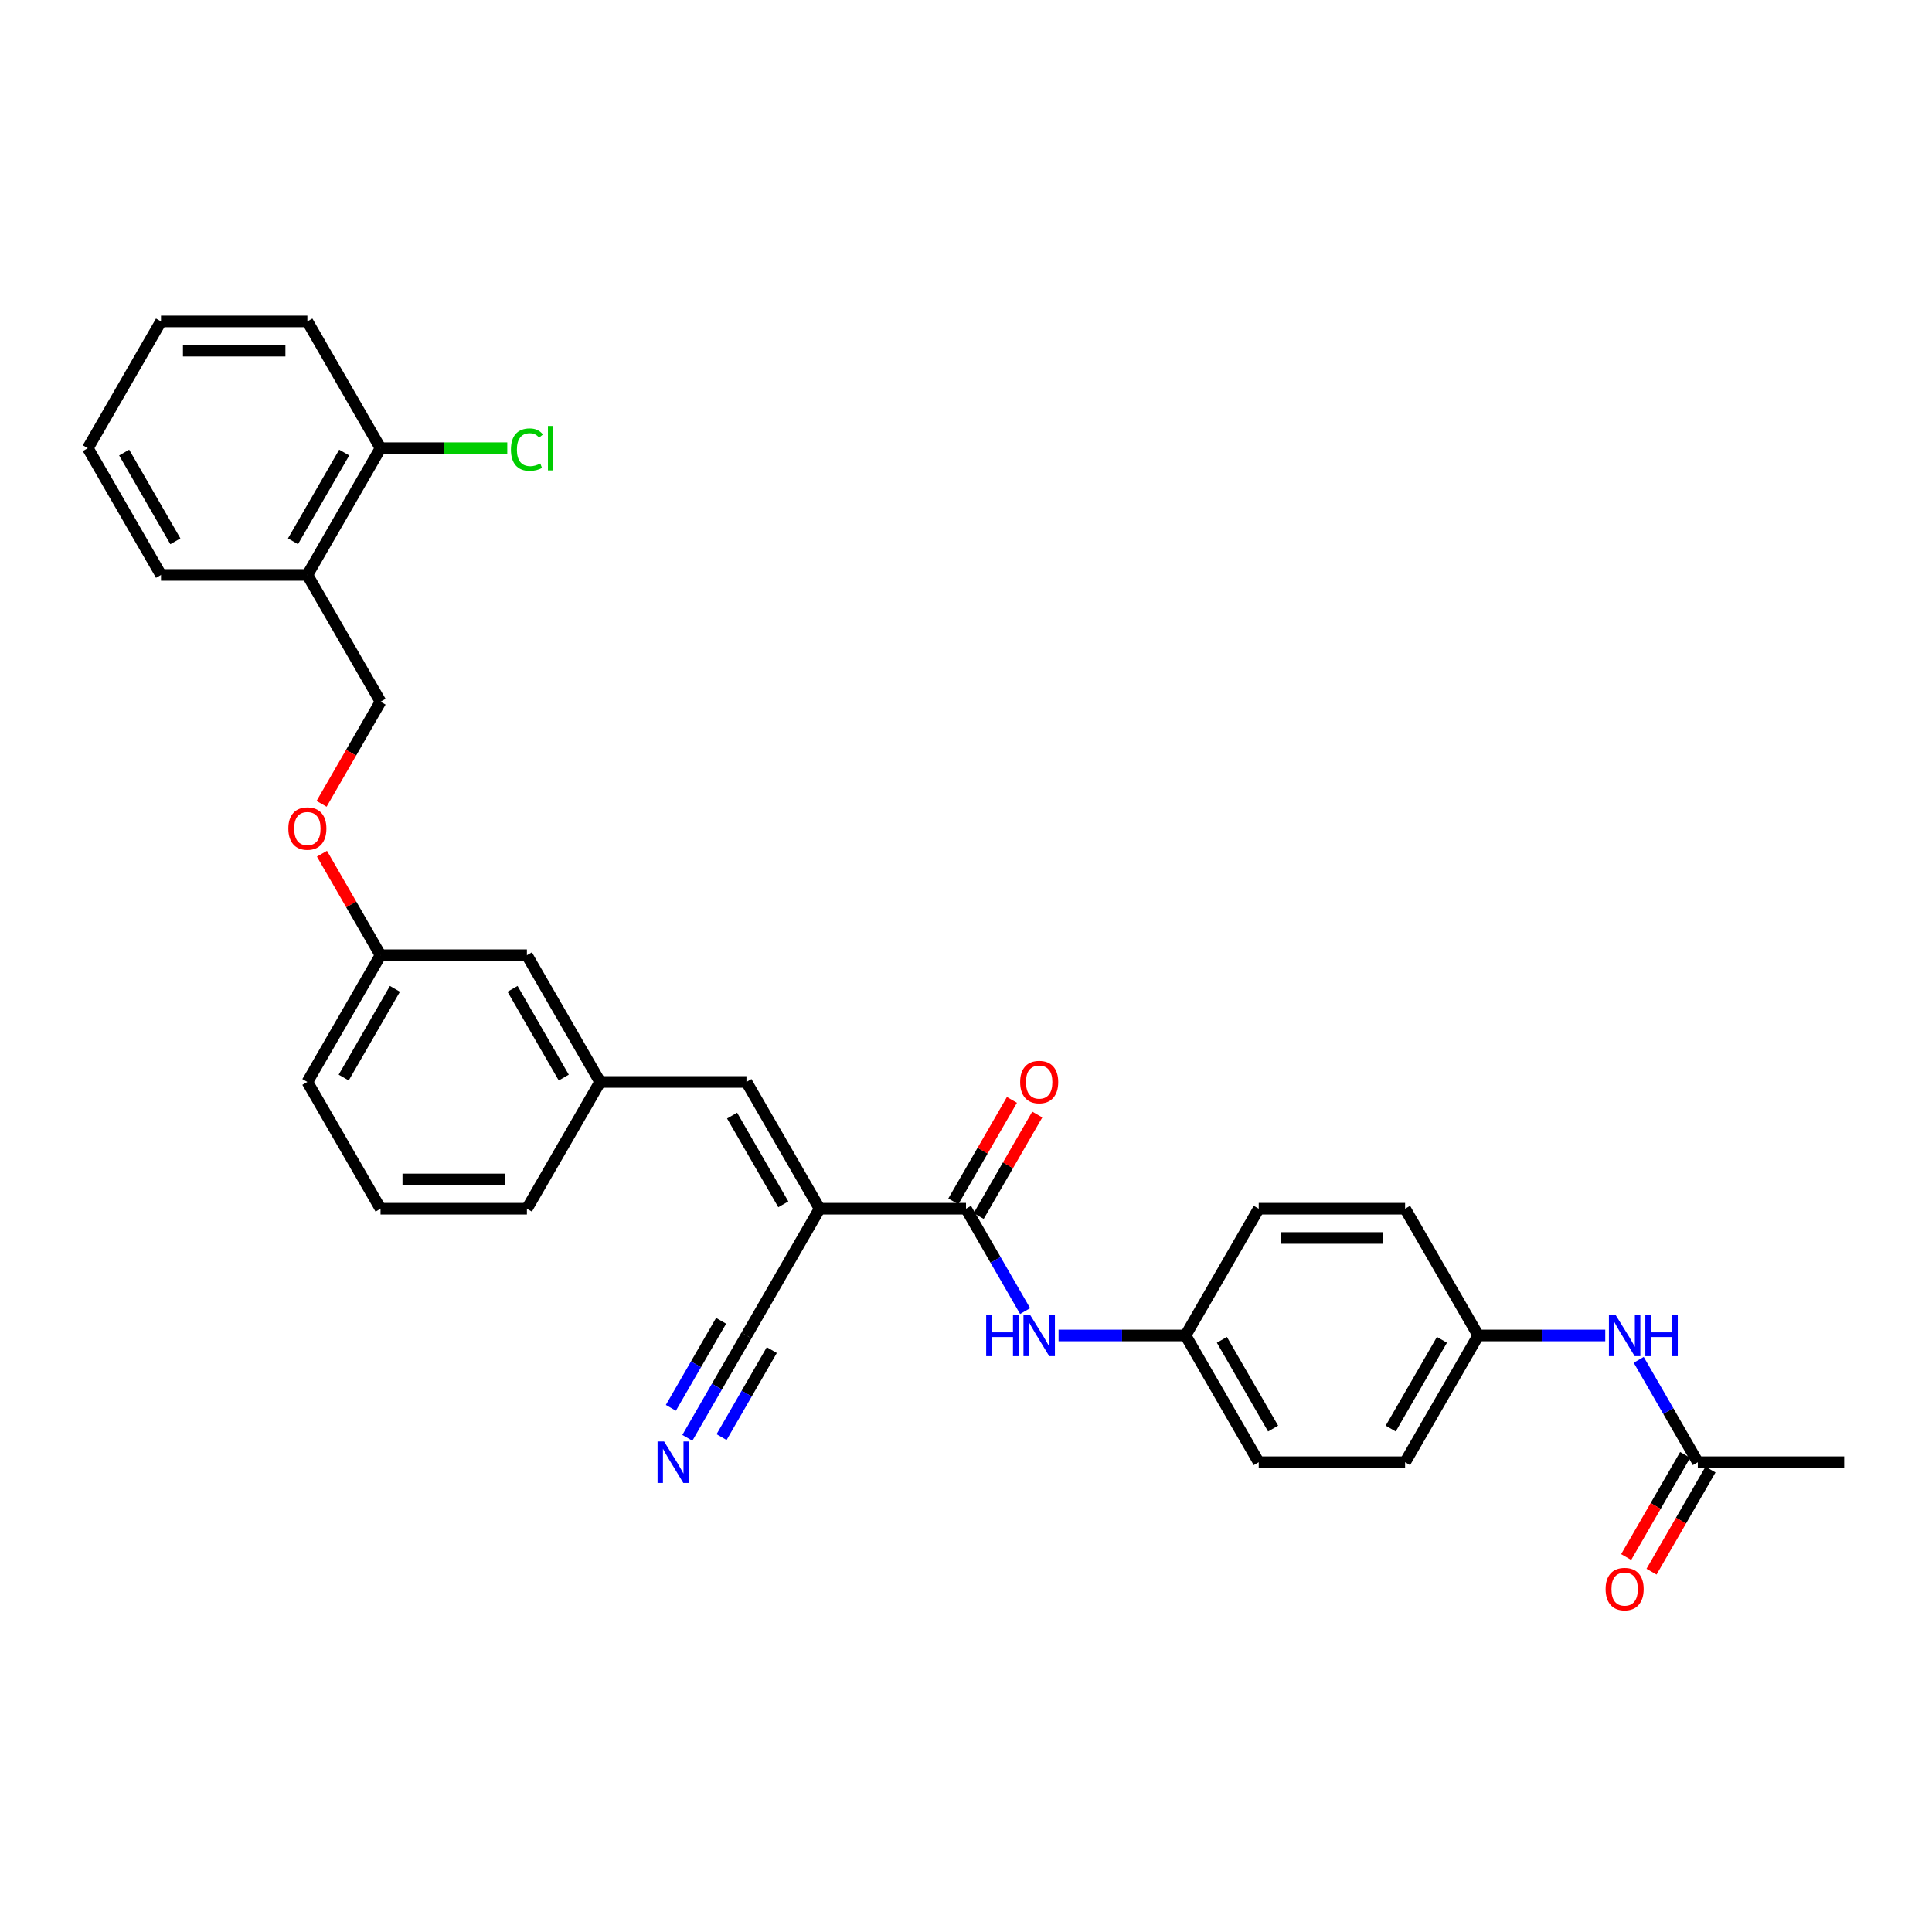 <?xml version='1.0' encoding='iso-8859-1'?>
<svg version='1.1' baseProfile='full'
              xmlns='http://www.w3.org/2000/svg'
                      xmlns:rdkit='http://www.rdkit.org/xml'
                      xmlns:xlink='http://www.w3.org/1999/xlink'
                  xml:space='preserve'
width='1000px' height='1000px' viewBox='0 0 1000 1000'>
<!-- END OF HEADER -->
<rect style='opacity:1.0;fill:#FFFFFF;stroke:none' width='1000' height='1000' x='0' y='0'> </rect>
<path class='bond-0' d='M 424.242,625.625 L 500,625.625' style='fill:none;fill-rule:evenodd;stroke:#000000;stroke-width:6px;stroke-linecap:butt;stroke-linejoin:miter;stroke-opacity:1' />
<path class='bond-1' d='M 424.242,625.625 L 386.364,560.017' style='fill:none;fill-rule:evenodd;stroke:#000000;stroke-width:6px;stroke-linecap:butt;stroke-linejoin:miter;stroke-opacity:1' />
<path class='bond-1' d='M 405.439,623.36 L 378.924,577.434' style='fill:none;fill-rule:evenodd;stroke:#000000;stroke-width:6px;stroke-linecap:butt;stroke-linejoin:miter;stroke-opacity:1' />
<path class='bond-2' d='M 424.242,625.625 L 386.364,691.233' style='fill:none;fill-rule:evenodd;stroke:#000000;stroke-width:6px;stroke-linecap:butt;stroke-linejoin:miter;stroke-opacity:1' />
<path class='bond-3' d='M 500,625.625 L 515.296,652.118' style='fill:none;fill-rule:evenodd;stroke:#000000;stroke-width:6px;stroke-linecap:butt;stroke-linejoin:miter;stroke-opacity:1' />
<path class='bond-3' d='M 515.296,652.118 L 530.592,678.612' style='fill:none;fill-rule:evenodd;stroke:#0000FF;stroke-width:6px;stroke-linecap:butt;stroke-linejoin:miter;stroke-opacity:1' />
<path class='bond-8' d='M 506.561,629.413 L 521.726,603.147' style='fill:none;fill-rule:evenodd;stroke:#000000;stroke-width:6px;stroke-linecap:butt;stroke-linejoin:miter;stroke-opacity:1' />
<path class='bond-8' d='M 521.726,603.147 L 536.89,576.881' style='fill:none;fill-rule:evenodd;stroke:#FF0000;stroke-width:6px;stroke-linecap:butt;stroke-linejoin:miter;stroke-opacity:1' />
<path class='bond-8' d='M 493.439,621.837 L 508.604,595.571' style='fill:none;fill-rule:evenodd;stroke:#000000;stroke-width:6px;stroke-linecap:butt;stroke-linejoin:miter;stroke-opacity:1' />
<path class='bond-8' d='M 508.604,595.571 L 523.769,569.305' style='fill:none;fill-rule:evenodd;stroke:#FF0000;stroke-width:6px;stroke-linecap:butt;stroke-linejoin:miter;stroke-opacity:1' />
<path class='bond-9' d='M 386.364,560.017 L 310.606,560.017' style='fill:none;fill-rule:evenodd;stroke:#000000;stroke-width:6px;stroke-linecap:butt;stroke-linejoin:miter;stroke-opacity:1' />
<path class='bond-4' d='M 386.364,691.233 L 371.068,717.726' style='fill:none;fill-rule:evenodd;stroke:#000000;stroke-width:6px;stroke-linecap:butt;stroke-linejoin:miter;stroke-opacity:1' />
<path class='bond-4' d='M 371.068,717.726 L 355.772,744.22' style='fill:none;fill-rule:evenodd;stroke:#0000FF;stroke-width:6px;stroke-linecap:butt;stroke-linejoin:miter;stroke-opacity:1' />
<path class='bond-4' d='M 373.242,683.657 L 360.24,706.177' style='fill:none;fill-rule:evenodd;stroke:#000000;stroke-width:6px;stroke-linecap:butt;stroke-linejoin:miter;stroke-opacity:1' />
<path class='bond-4' d='M 360.24,706.177 L 347.239,728.696' style='fill:none;fill-rule:evenodd;stroke:#0000FF;stroke-width:6px;stroke-linecap:butt;stroke-linejoin:miter;stroke-opacity:1' />
<path class='bond-4' d='M 399.485,698.809 L 386.484,721.328' style='fill:none;fill-rule:evenodd;stroke:#000000;stroke-width:6px;stroke-linecap:butt;stroke-linejoin:miter;stroke-opacity:1' />
<path class='bond-4' d='M 386.484,721.328 L 373.482,743.848' style='fill:none;fill-rule:evenodd;stroke:#0000FF;stroke-width:6px;stroke-linecap:butt;stroke-linejoin:miter;stroke-opacity:1' />
<path class='bond-13' d='M 547.909,691.233 L 580.773,691.233' style='fill:none;fill-rule:evenodd;stroke:#0000FF;stroke-width:6px;stroke-linecap:butt;stroke-linejoin:miter;stroke-opacity:1' />
<path class='bond-13' d='M 580.773,691.233 L 613.636,691.233' style='fill:none;fill-rule:evenodd;stroke:#000000;stroke-width:6px;stroke-linecap:butt;stroke-linejoin:miter;stroke-opacity:1' />
<path class='bond-5' d='M 878.788,756.841 L 863.492,730.348' style='fill:none;fill-rule:evenodd;stroke:#000000;stroke-width:6px;stroke-linecap:butt;stroke-linejoin:miter;stroke-opacity:1' />
<path class='bond-5' d='M 863.492,730.348 L 848.196,703.854' style='fill:none;fill-rule:evenodd;stroke:#0000FF;stroke-width:6px;stroke-linecap:butt;stroke-linejoin:miter;stroke-opacity:1' />
<path class='bond-12' d='M 872.227,753.053 L 856.966,779.486' style='fill:none;fill-rule:evenodd;stroke:#000000;stroke-width:6px;stroke-linecap:butt;stroke-linejoin:miter;stroke-opacity:1' />
<path class='bond-12' d='M 856.966,779.486 L 841.705,805.919' style='fill:none;fill-rule:evenodd;stroke:#FF0000;stroke-width:6px;stroke-linecap:butt;stroke-linejoin:miter;stroke-opacity:1' />
<path class='bond-12' d='M 885.349,760.629 L 870.088,787.062' style='fill:none;fill-rule:evenodd;stroke:#000000;stroke-width:6px;stroke-linecap:butt;stroke-linejoin:miter;stroke-opacity:1' />
<path class='bond-12' d='M 870.088,787.062 L 854.827,813.494' style='fill:none;fill-rule:evenodd;stroke:#FF0000;stroke-width:6px;stroke-linecap:butt;stroke-linejoin:miter;stroke-opacity:1' />
<path class='bond-25' d='M 878.788,756.841 L 954.545,756.841' style='fill:none;fill-rule:evenodd;stroke:#000000;stroke-width:6px;stroke-linecap:butt;stroke-linejoin:miter;stroke-opacity:1' />
<path class='bond-6' d='M 159.091,297.585 L 196.97,363.193' style='fill:none;fill-rule:evenodd;stroke:#000000;stroke-width:6px;stroke-linecap:butt;stroke-linejoin:miter;stroke-opacity:1' />
<path class='bond-10' d='M 159.091,297.585 L 196.97,231.977' style='fill:none;fill-rule:evenodd;stroke:#000000;stroke-width:6px;stroke-linecap:butt;stroke-linejoin:miter;stroke-opacity:1' />
<path class='bond-10' d='M 151.651,280.168 L 178.166,234.243' style='fill:none;fill-rule:evenodd;stroke:#000000;stroke-width:6px;stroke-linecap:butt;stroke-linejoin:miter;stroke-opacity:1' />
<path class='bond-24' d='M 159.091,297.585 L 83.333,297.585' style='fill:none;fill-rule:evenodd;stroke:#000000;stroke-width:6px;stroke-linecap:butt;stroke-linejoin:miter;stroke-opacity:1' />
<path class='bond-7' d='M 830.879,691.233 L 798.015,691.233' style='fill:none;fill-rule:evenodd;stroke:#0000FF;stroke-width:6px;stroke-linecap:butt;stroke-linejoin:miter;stroke-opacity:1' />
<path class='bond-7' d='M 798.015,691.233 L 765.152,691.233' style='fill:none;fill-rule:evenodd;stroke:#000000;stroke-width:6px;stroke-linecap:butt;stroke-linejoin:miter;stroke-opacity:1' />
<path class='bond-16' d='M 310.606,560.017 L 272.727,494.409' style='fill:none;fill-rule:evenodd;stroke:#000000;stroke-width:6px;stroke-linecap:butt;stroke-linejoin:miter;stroke-opacity:1' />
<path class='bond-16' d='M 291.803,557.752 L 265.287,511.826' style='fill:none;fill-rule:evenodd;stroke:#000000;stroke-width:6px;stroke-linecap:butt;stroke-linejoin:miter;stroke-opacity:1' />
<path class='bond-26' d='M 310.606,560.017 L 272.727,625.625' style='fill:none;fill-rule:evenodd;stroke:#000000;stroke-width:6px;stroke-linecap:butt;stroke-linejoin:miter;stroke-opacity:1' />
<path class='bond-18' d='M 196.97,231.977 L 229.765,231.977' style='fill:none;fill-rule:evenodd;stroke:#000000;stroke-width:6px;stroke-linecap:butt;stroke-linejoin:miter;stroke-opacity:1' />
<path class='bond-18' d='M 229.765,231.977 L 262.561,231.977' style='fill:none;fill-rule:evenodd;stroke:#00CC00;stroke-width:6px;stroke-linecap:butt;stroke-linejoin:miter;stroke-opacity:1' />
<path class='bond-27' d='M 196.97,231.977 L 159.091,166.369' style='fill:none;fill-rule:evenodd;stroke:#000000;stroke-width:6px;stroke-linecap:butt;stroke-linejoin:miter;stroke-opacity:1' />
<path class='bond-11' d='M 196.97,363.193 L 181.709,389.626' style='fill:none;fill-rule:evenodd;stroke:#000000;stroke-width:6px;stroke-linecap:butt;stroke-linejoin:miter;stroke-opacity:1' />
<path class='bond-11' d='M 181.709,389.626 L 166.448,416.059' style='fill:none;fill-rule:evenodd;stroke:#FF0000;stroke-width:6px;stroke-linecap:butt;stroke-linejoin:miter;stroke-opacity:1' />
<path class='bond-19' d='M 613.636,691.233 L 651.515,625.625' style='fill:none;fill-rule:evenodd;stroke:#000000;stroke-width:6px;stroke-linecap:butt;stroke-linejoin:miter;stroke-opacity:1' />
<path class='bond-20' d='M 613.636,691.233 L 651.515,756.841' style='fill:none;fill-rule:evenodd;stroke:#000000;stroke-width:6px;stroke-linecap:butt;stroke-linejoin:miter;stroke-opacity:1' />
<path class='bond-20' d='M 632.44,693.498 L 658.955,739.424' style='fill:none;fill-rule:evenodd;stroke:#000000;stroke-width:6px;stroke-linecap:butt;stroke-linejoin:miter;stroke-opacity:1' />
<path class='bond-14' d='M 166.64,441.877 L 181.805,468.143' style='fill:none;fill-rule:evenodd;stroke:#FF0000;stroke-width:6px;stroke-linecap:butt;stroke-linejoin:miter;stroke-opacity:1' />
<path class='bond-14' d='M 181.805,468.143 L 196.97,494.409' style='fill:none;fill-rule:evenodd;stroke:#000000;stroke-width:6px;stroke-linecap:butt;stroke-linejoin:miter;stroke-opacity:1' />
<path class='bond-15' d='M 765.152,691.233 L 727.273,756.841' style='fill:none;fill-rule:evenodd;stroke:#000000;stroke-width:6px;stroke-linecap:butt;stroke-linejoin:miter;stroke-opacity:1' />
<path class='bond-15' d='M 746.348,693.498 L 719.833,739.424' style='fill:none;fill-rule:evenodd;stroke:#000000;stroke-width:6px;stroke-linecap:butt;stroke-linejoin:miter;stroke-opacity:1' />
<path class='bond-32' d='M 765.152,691.233 L 727.273,625.625' style='fill:none;fill-rule:evenodd;stroke:#000000;stroke-width:6px;stroke-linecap:butt;stroke-linejoin:miter;stroke-opacity:1' />
<path class='bond-17' d='M 272.727,494.409 L 196.97,494.409' style='fill:none;fill-rule:evenodd;stroke:#000000;stroke-width:6px;stroke-linecap:butt;stroke-linejoin:miter;stroke-opacity:1' />
<path class='bond-31' d='M 196.97,494.409 L 159.091,560.017' style='fill:none;fill-rule:evenodd;stroke:#000000;stroke-width:6px;stroke-linecap:butt;stroke-linejoin:miter;stroke-opacity:1' />
<path class='bond-31' d='M 204.409,511.826 L 177.894,557.752' style='fill:none;fill-rule:evenodd;stroke:#000000;stroke-width:6px;stroke-linecap:butt;stroke-linejoin:miter;stroke-opacity:1' />
<path class='bond-22' d='M 651.515,625.625 L 727.273,625.625' style='fill:none;fill-rule:evenodd;stroke:#000000;stroke-width:6px;stroke-linecap:butt;stroke-linejoin:miter;stroke-opacity:1' />
<path class='bond-22' d='M 662.879,640.777 L 715.909,640.777' style='fill:none;fill-rule:evenodd;stroke:#000000;stroke-width:6px;stroke-linecap:butt;stroke-linejoin:miter;stroke-opacity:1' />
<path class='bond-21' d='M 651.515,756.841 L 727.273,756.841' style='fill:none;fill-rule:evenodd;stroke:#000000;stroke-width:6px;stroke-linecap:butt;stroke-linejoin:miter;stroke-opacity:1' />
<path class='bond-23' d='M 196.97,625.625 L 272.727,625.625' style='fill:none;fill-rule:evenodd;stroke:#000000;stroke-width:6px;stroke-linecap:butt;stroke-linejoin:miter;stroke-opacity:1' />
<path class='bond-23' d='M 208.333,610.474 L 261.364,610.474' style='fill:none;fill-rule:evenodd;stroke:#000000;stroke-width:6px;stroke-linecap:butt;stroke-linejoin:miter;stroke-opacity:1' />
<path class='bond-28' d='M 196.97,625.625 L 159.091,560.017' style='fill:none;fill-rule:evenodd;stroke:#000000;stroke-width:6px;stroke-linecap:butt;stroke-linejoin:miter;stroke-opacity:1' />
<path class='bond-29' d='M 83.333,297.585 L 45.455,231.977' style='fill:none;fill-rule:evenodd;stroke:#000000;stroke-width:6px;stroke-linecap:butt;stroke-linejoin:miter;stroke-opacity:1' />
<path class='bond-29' d='M 90.773,280.168 L 64.258,234.243' style='fill:none;fill-rule:evenodd;stroke:#000000;stroke-width:6px;stroke-linecap:butt;stroke-linejoin:miter;stroke-opacity:1' />
<path class='bond-33' d='M 159.091,166.369 L 83.333,166.369' style='fill:none;fill-rule:evenodd;stroke:#000000;stroke-width:6px;stroke-linecap:butt;stroke-linejoin:miter;stroke-opacity:1' />
<path class='bond-33' d='M 147.727,181.521 L 94.697,181.521' style='fill:none;fill-rule:evenodd;stroke:#000000;stroke-width:6px;stroke-linecap:butt;stroke-linejoin:miter;stroke-opacity:1' />
<path class='bond-30' d='M 45.455,231.977 L 83.333,166.369' style='fill:none;fill-rule:evenodd;stroke:#000000;stroke-width:6px;stroke-linecap:butt;stroke-linejoin:miter;stroke-opacity:1' />
<path  class='atom-4' d='M 510.439 680.506
L 513.348 680.506
L 513.348 689.627
L 524.318 689.627
L 524.318 680.506
L 527.227 680.506
L 527.227 701.96
L 524.318 701.96
L 524.318 692.051
L 513.348 692.051
L 513.348 701.96
L 510.439 701.96
L 510.439 680.506
' fill='#0000FF'/>
<path  class='atom-4' d='M 533.136 680.506
L 540.167 691.869
Q 540.864 692.991, 541.985 695.021
Q 543.106 697.051, 543.167 697.172
L 543.167 680.506
L 546.015 680.506
L 546.015 701.96
L 543.076 701.96
L 535.53 689.536
Q 534.652 688.082, 533.712 686.415
Q 532.803 684.748, 532.53 684.233
L 532.53 701.96
L 529.742 701.96
L 529.742 680.506
L 533.136 680.506
' fill='#0000FF'/>
<path  class='atom-5' d='M 343.742 746.114
L 350.773 757.477
Q 351.47 758.599, 352.591 760.629
Q 353.712 762.659, 353.773 762.78
L 353.773 746.114
L 356.621 746.114
L 356.621 767.568
L 353.682 767.568
L 346.136 755.144
Q 345.258 753.69, 344.318 752.023
Q 343.409 750.356, 343.136 749.841
L 343.136 767.568
L 340.348 767.568
L 340.348 746.114
L 343.742 746.114
' fill='#0000FF'/>
<path  class='atom-8' d='M 836.167 680.506
L 843.197 691.869
Q 843.894 692.991, 845.015 695.021
Q 846.136 697.051, 846.197 697.172
L 846.197 680.506
L 849.045 680.506
L 849.045 701.96
L 846.106 701.96
L 838.561 689.536
Q 837.682 688.082, 836.742 686.415
Q 835.833 684.748, 835.561 684.233
L 835.561 701.96
L 832.773 701.96
L 832.773 680.506
L 836.167 680.506
' fill='#0000FF'/>
<path  class='atom-8' d='M 851.621 680.506
L 854.53 680.506
L 854.53 689.627
L 865.5 689.627
L 865.5 680.506
L 868.409 680.506
L 868.409 701.96
L 865.5 701.96
L 865.5 692.051
L 854.53 692.051
L 854.53 701.96
L 851.621 701.96
L 851.621 680.506
' fill='#0000FF'/>
<path  class='atom-9' d='M 528.03 560.078
Q 528.03 554.926, 530.576 552.047
Q 533.121 549.169, 537.879 549.169
Q 542.636 549.169, 545.182 552.047
Q 547.727 554.926, 547.727 560.078
Q 547.727 565.29, 545.152 568.26
Q 542.576 571.199, 537.879 571.199
Q 533.152 571.199, 530.576 568.26
Q 528.03 565.32, 528.03 560.078
M 537.879 568.775
Q 541.152 568.775, 542.909 566.593
Q 544.697 564.381, 544.697 560.078
Q 544.697 555.866, 542.909 553.744
Q 541.152 551.593, 537.879 551.593
Q 534.606 551.593, 532.818 553.714
Q 531.061 555.835, 531.061 560.078
Q 531.061 564.411, 532.818 566.593
Q 534.606 568.775, 537.879 568.775
' fill='#FF0000'/>
<path  class='atom-13' d='M 831.061 822.51
Q 831.061 817.358, 833.606 814.479
Q 836.152 811.601, 840.909 811.601
Q 845.667 811.601, 848.212 814.479
Q 850.758 817.358, 850.758 822.51
Q 850.758 827.722, 848.182 830.691
Q 845.606 833.631, 840.909 833.631
Q 836.182 833.631, 833.606 830.691
Q 831.061 827.752, 831.061 822.51
M 840.909 831.207
Q 844.182 831.207, 845.939 829.025
Q 847.727 826.813, 847.727 822.51
Q 847.727 818.298, 845.939 816.176
Q 844.182 814.025, 840.909 814.025
Q 837.636 814.025, 835.848 816.146
Q 834.091 818.267, 834.091 822.51
Q 834.091 826.843, 835.848 829.025
Q 837.636 831.207, 840.909 831.207
' fill='#FF0000'/>
<path  class='atom-15' d='M 149.242 428.862
Q 149.242 423.71, 151.788 420.831
Q 154.333 417.953, 159.091 417.953
Q 163.848 417.953, 166.394 420.831
Q 168.939 423.71, 168.939 428.862
Q 168.939 434.074, 166.364 437.044
Q 163.788 439.983, 159.091 439.983
Q 154.364 439.983, 151.788 437.044
Q 149.242 434.104, 149.242 428.862
M 159.091 437.559
Q 162.364 437.559, 164.121 435.377
Q 165.909 433.165, 165.909 428.862
Q 165.909 424.65, 164.121 422.528
Q 162.364 420.377, 159.091 420.377
Q 155.818 420.377, 154.03 422.498
Q 152.273 424.619, 152.273 428.862
Q 152.273 433.195, 154.03 435.377
Q 155.818 437.559, 159.091 437.559
' fill='#FF0000'/>
<path  class='atom-19' d='M 264.455 232.72
Q 264.455 227.386, 266.939 224.598
Q 269.455 221.78, 274.212 221.78
Q 278.636 221.78, 281 224.901
L 279 226.538
Q 277.273 224.265, 274.212 224.265
Q 270.97 224.265, 269.242 226.447
Q 267.545 228.598, 267.545 232.72
Q 267.545 236.962, 269.303 239.144
Q 271.091 241.326, 274.545 241.326
Q 276.909 241.326, 279.667 239.901
L 280.515 242.174
Q 279.394 242.901, 277.697 243.326
Q 276 243.75, 274.121 243.75
Q 269.455 243.75, 266.939 240.901
Q 264.455 238.053, 264.455 232.72
' fill='#00CC00'/>
<path  class='atom-19' d='M 283.606 220.477
L 286.394 220.477
L 286.394 243.477
L 283.606 243.477
L 283.606 220.477
' fill='#00CC00'/>
</svg>
